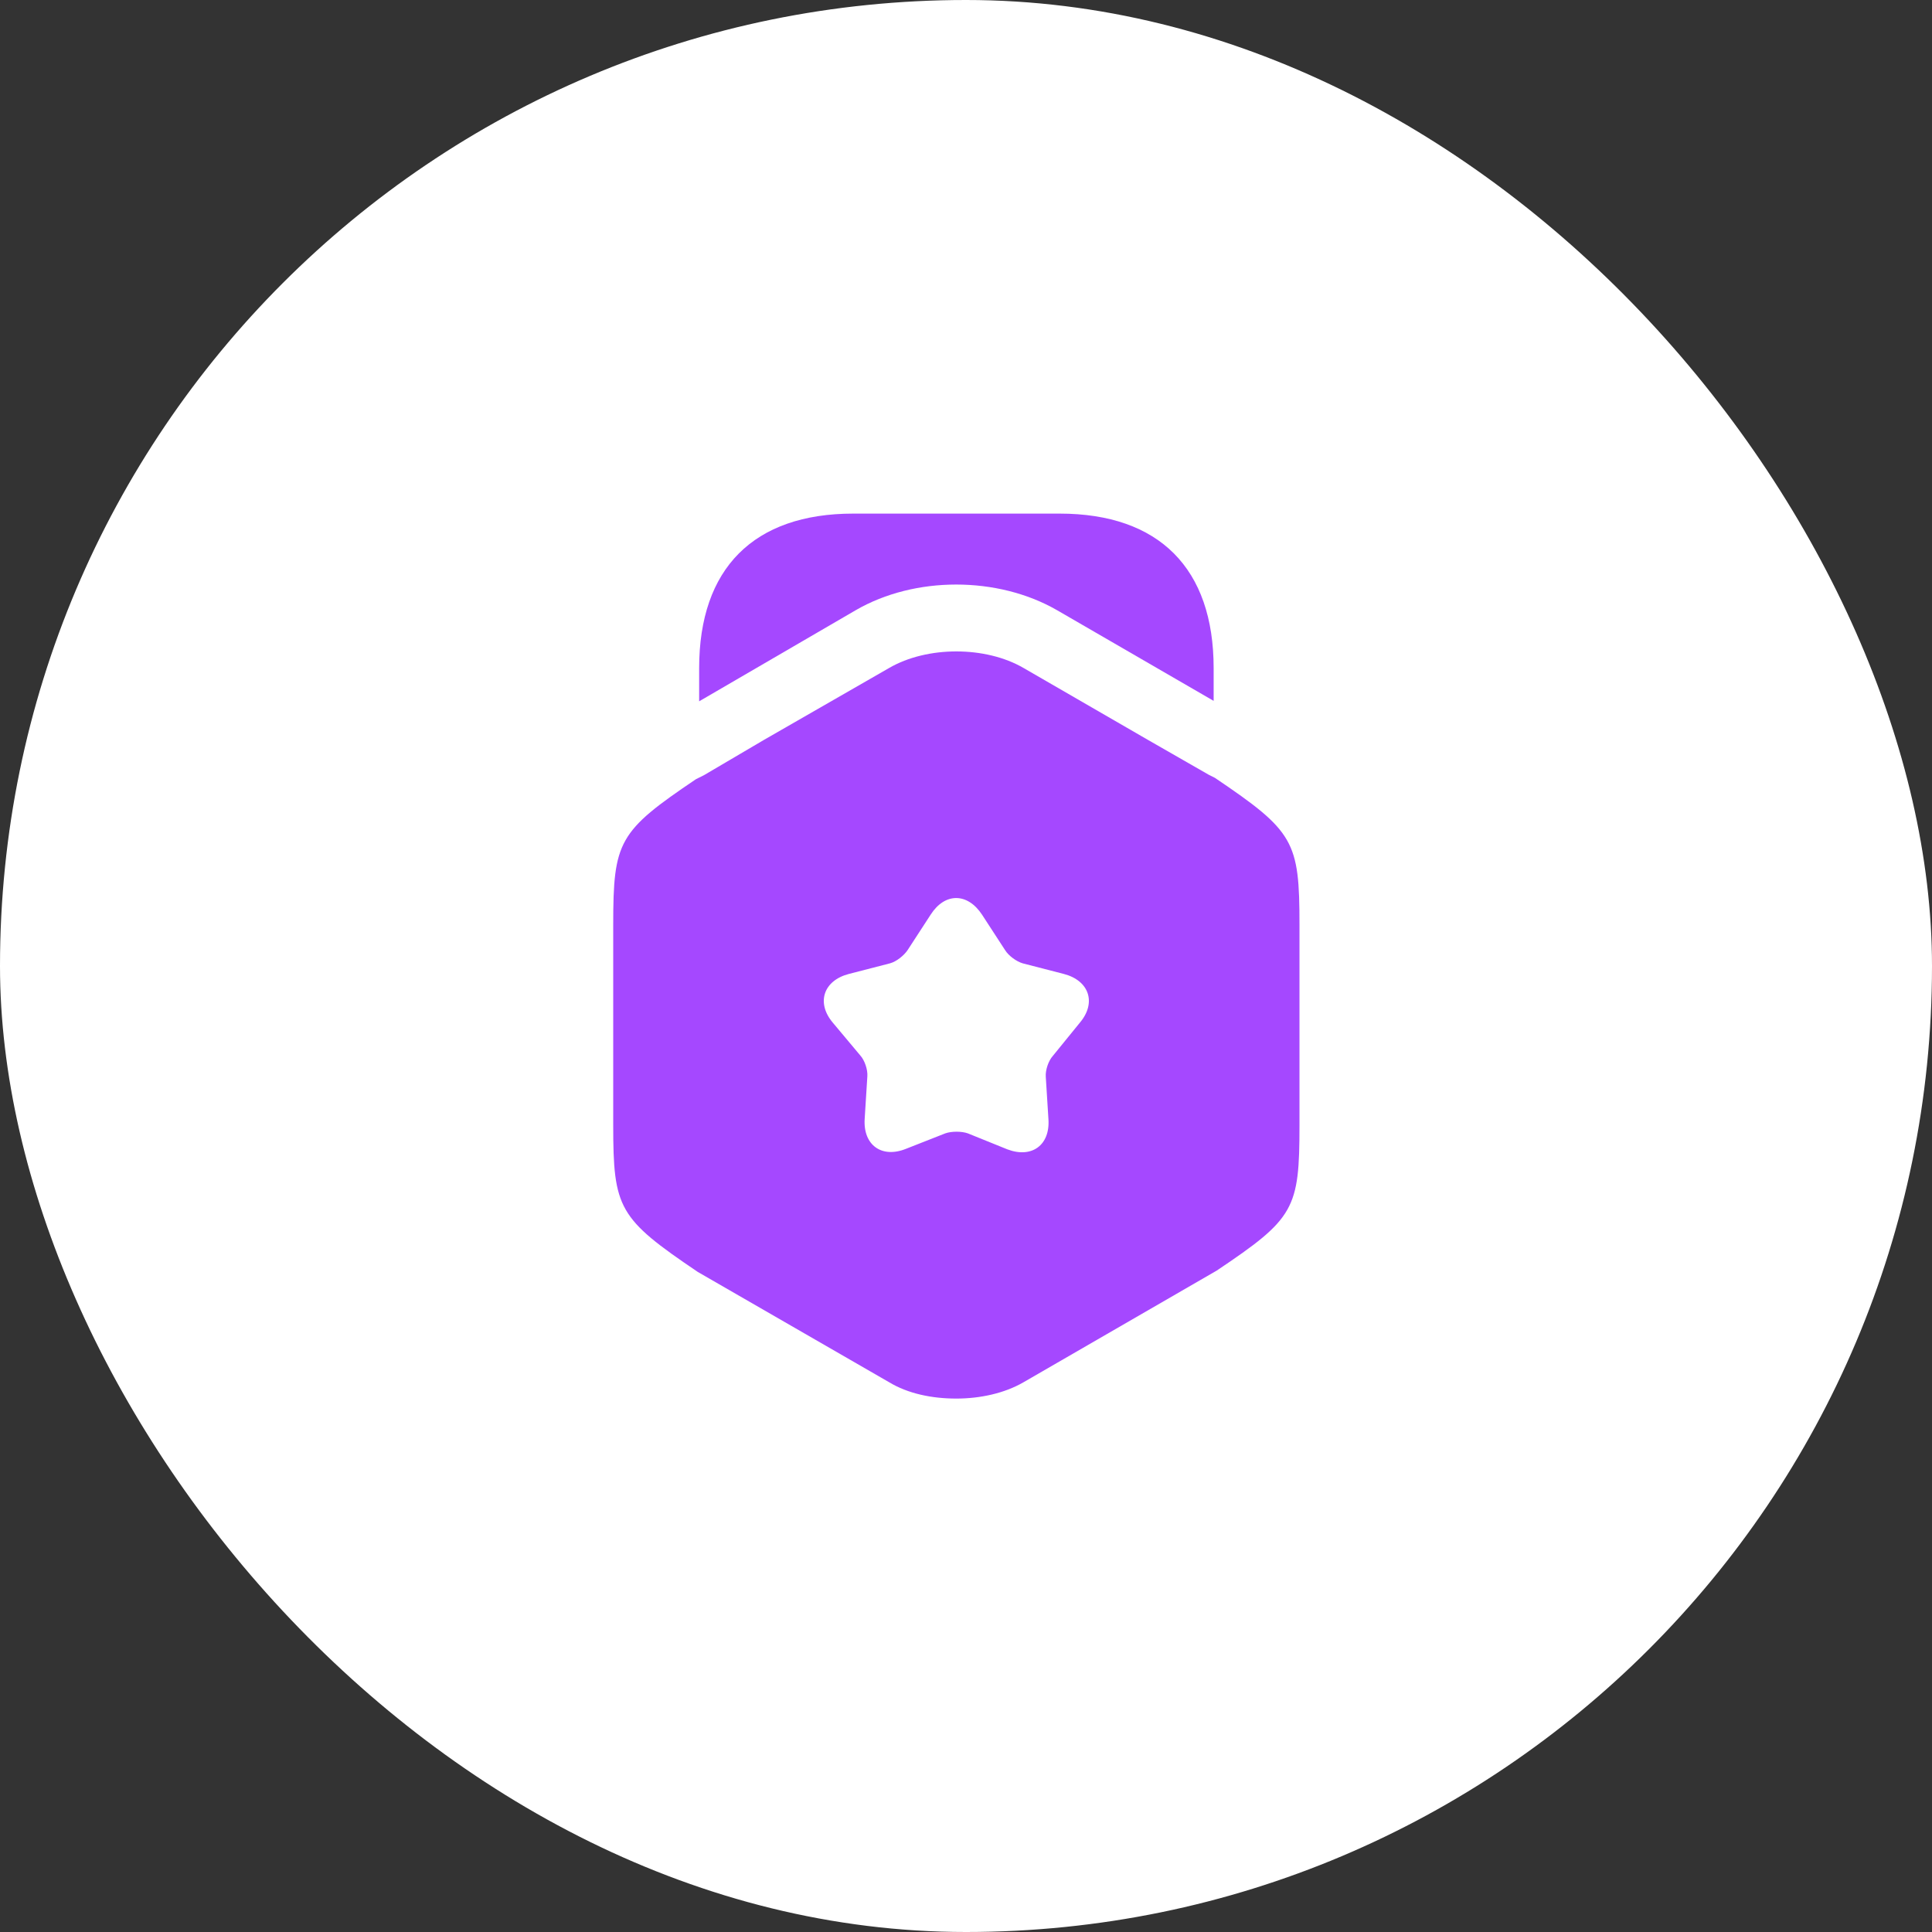 <svg width="100" height="100" viewBox="0 0 100 100" fill="none" xmlns="http://www.w3.org/2000/svg">
<rect x="0" y="0" width="100" height="100" fill="#333333" stroke="none"/>
<rect width="100" height="100" rx="50" fill="white"/>
<path d="M62.818 34.581V36.277L54.705 31.579C51.634 29.815 47.349 29.815 44.301 31.579L36.188 36.3V34.581C36.188 29.425 39.007 26.584 44.163 26.584H54.843C59.999 26.584 62.818 29.425 62.818 34.581Z" fill="#A548FF"/>
<path d="M62.883 40.261L62.563 40.1L59.446 38.313L52.983 34.577C51.013 33.431 47.988 33.431 46.017 34.577L39.554 38.29L36.438 40.123L36.025 40.329C32.015 43.033 31.74 43.538 31.74 47.869V58.227C31.74 62.558 32.015 63.063 36.117 65.835L46.017 71.542C47.002 72.138 48.24 72.39 49.5 72.39C50.738 72.39 51.998 72.115 52.983 71.542L62.975 65.767C67.008 63.063 67.261 62.581 67.261 58.227V47.869C67.261 43.538 66.986 43.033 62.883 40.261ZM55.894 52.933L54.496 54.652C54.267 54.904 54.106 55.386 54.129 55.729L54.267 57.929C54.358 59.281 53.396 59.969 52.136 59.488L50.096 58.663C49.775 58.548 49.248 58.548 48.927 58.663L46.888 59.465C45.627 59.969 44.665 59.258 44.756 57.906L44.894 55.706C44.917 55.363 44.756 54.881 44.527 54.629L43.106 52.933C42.236 51.902 42.625 50.756 43.931 50.413L46.063 49.863C46.406 49.771 46.796 49.45 46.979 49.175L48.171 47.342C48.904 46.196 50.073 46.196 50.829 47.342L52.021 49.175C52.204 49.473 52.617 49.771 52.938 49.863L55.069 50.413C56.375 50.756 56.765 51.902 55.894 52.933Z" fill="#A548FF"/>
</svg>
